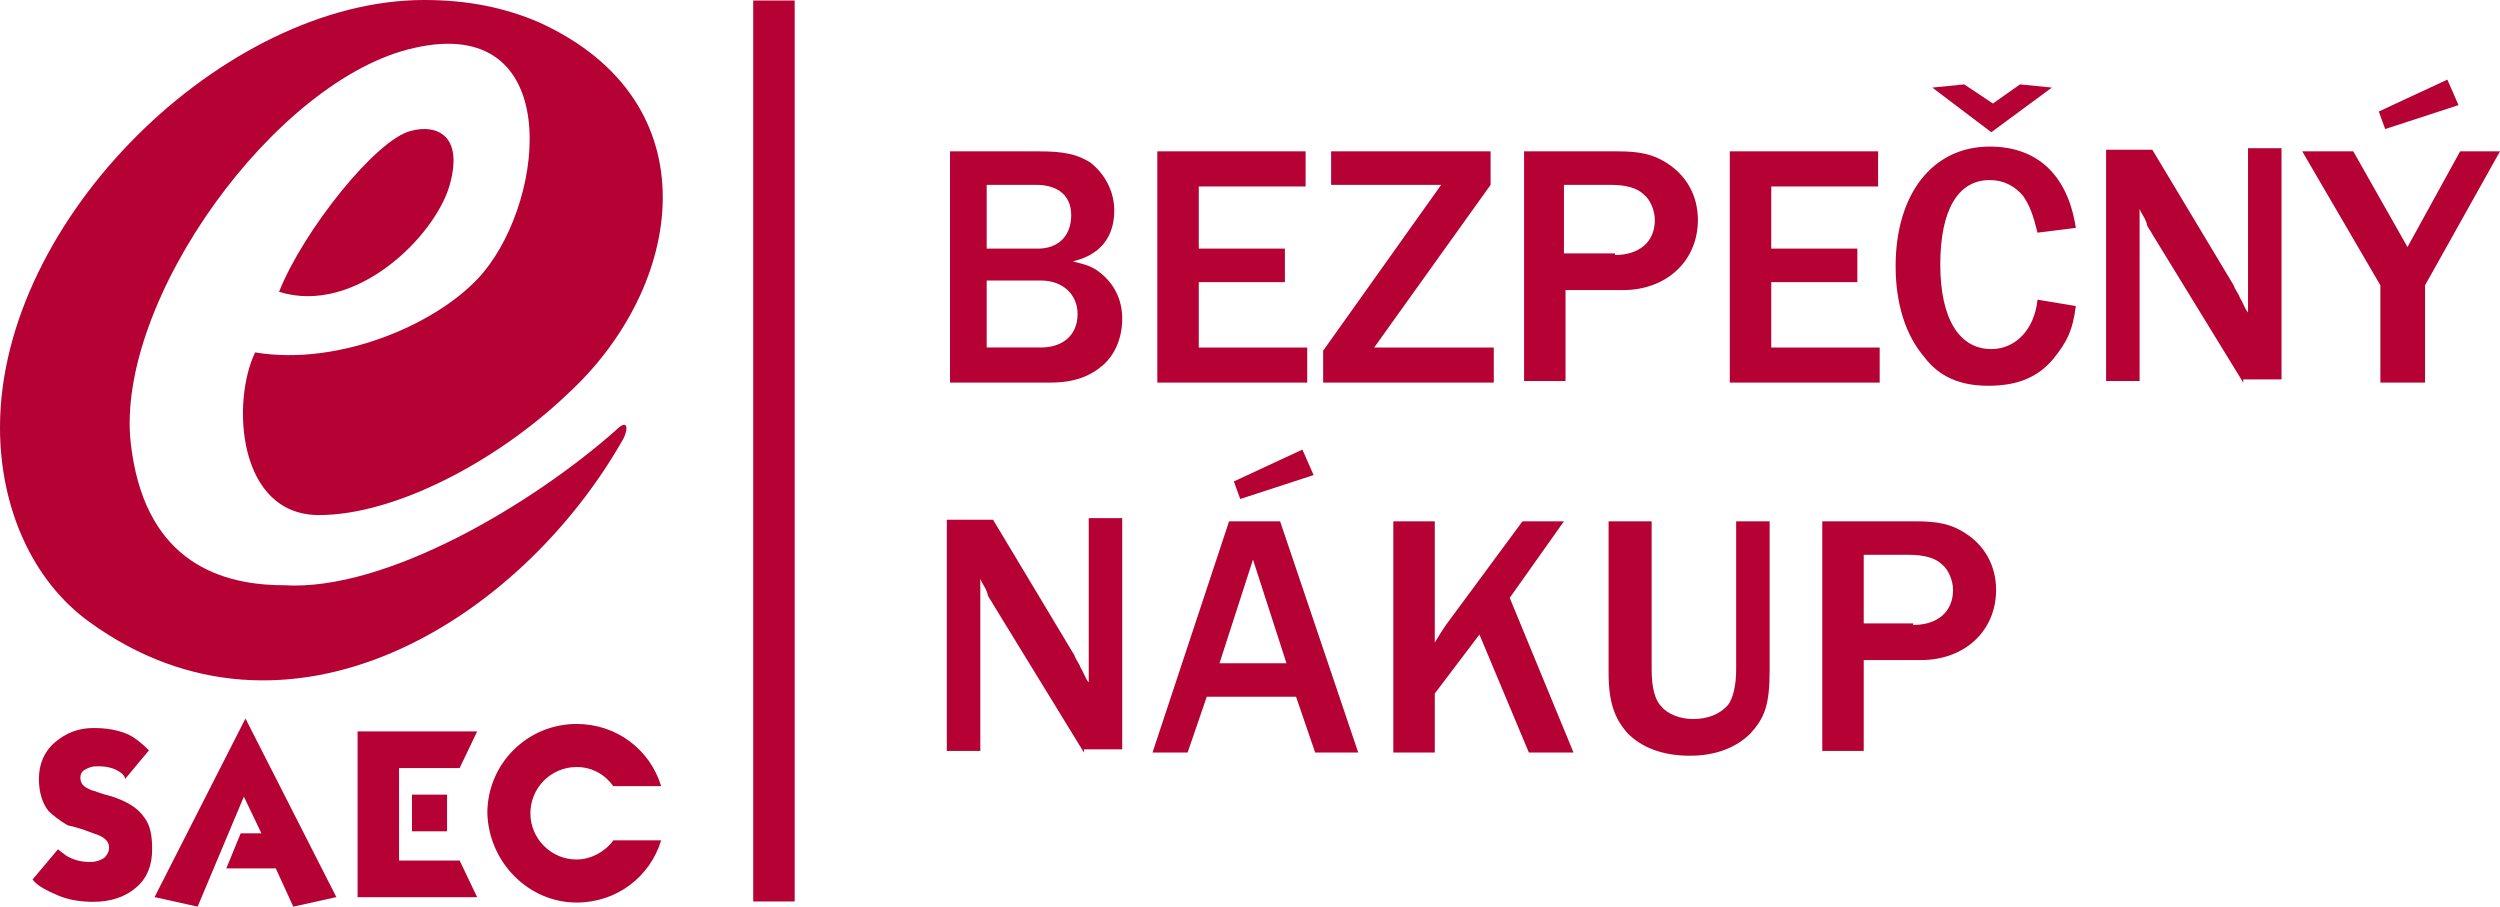 <svg version="1.1" id="svg2" x="0" y="0" xml:space="preserve" width="156.777" height="56.856" xmlns="http://www.w3.org/2000/svg"><style type="text/css" id="style2">.st0,.st1{fill:#b60134}.st1{fill-rule:evenodd;clip-rule:evenodd}</style><g id="g14" transform="translate(-28.465 -14.868)"><g id="g20" transform="translate(329.441 181.96)"><path id="path22" class="st0" d="M-235.7-145.3c1.4 0 2.3-.8 2.3-2.1 0-1.2-.9-2.1-2.3-2.1h-3.4v4.2zm-.2-6.2c1.3 0 2.1-.8 2.1-2.1 0-1.2-.8-1.9-2.2-1.9h-3.1v4zm-5.6-6.1h5.7c1.6 0 2.4.2 3.2.7.9.7 1.5 1.8 1.5 3 0 1.7-.9 2.8-2.6 3.2.8.2 1.2.3 1.7.7.9.7 1.4 1.7 1.4 2.9 0 1.1-.4 2.2-1.2 2.9-.8.7-1.8 1.1-3.3 1.1h-6.3v-14.5zm13.1 14.5v-14.5h9.3v2.2h-6.7v3.9h5.4v2.1h-5.4v4.1h6.8v2.2zm21.1 0H-218v-2l7.4-10.4h-6.9v-2.1h10v2.1l-7.3 10.2h7.5zm7.6-8c1.5 0 2.5-.8 2.5-2.2 0-.6-.3-1.3-.7-1.6-.4-.4-1.1-.6-2.1-.6h-2.9v4.3h3.2zm-5.7 8v-14.5h5.9c1.4 0 2.2.2 3 .7 1.3.8 2 2.1 2 3.6 0 2.6-2 4.4-4.7 4.4h-3.6v5.7h-2.6zm12.9 0v-14.5h9.3v2.2h-6.7v3.9h5.4v2.1h-5.4v4.1h6.8v2.2zm12.7-18.5 2-.2 1.8 1.2 1.7-1.2 2 .2-3.8 2.8zm9 13.7c-.2 1.6-.6 2.3-1.4 3.3-1 1.2-2.3 1.7-4.1 1.7-1.8 0-3.1-.6-4-1.8-1.2-1.4-1.8-3.4-1.8-5.7 0-4.5 2.3-7.5 5.9-7.5 3 0 4.9 1.8 5.4 5.1l-2.4.3c-.3-1.2-.5-1.7-.9-2.3-.5-.6-1.2-1-2.1-1-2 0-3.1 1.9-3.1 5.3s1.2 5.3 3.2 5.3c1.5 0 2.7-1.2 2.9-3.1zm10.5 4.8-5.7-9.3c-.1-.2-.2-.3-.3-.5-.1-.2 0-.1-.1-.3-.1-.3-.3-.5-.4-.8v10.8h-2.1v-14.5h2.9l5.1 8.5c.1.3.3.5.4.8.2.3.3.7.5.9v-10.3h2.1v14.5h-2.4zm13.5-17.4-4.6 1.5-.4-1.1 4.3-2zm-4.9 17.4v-6.1l-4.9-8.4h3.2l3.4 6 3.3-6h2.5l-4.7 8.4v6.1zm-81.3 23.2-5.7-9.3c-.1-.2-.2-.3-.3-.5-.1-.2 0-.1-.1-.3-.1-.3-.3-.5-.4-.8v10.8h-2.1v-14.5h2.9l5.1 8.5c.1.3.3.5.4.8.2.3.3.7.5.9v-10.3h2.1v14.5h-2.4zm14.4-17.4-4.6 1.5-.4-1.1 4.3-2zm-3.8 5.3-2.1 6.5h4.2zm3.9 12.1-1.2-3.5h-5.6l-1.2 3.5h-2.2l4.8-14.5h3.2l4.9 14.5zm13.4 0-3.1-7.4-2.8 3.7v3.7h-2.6v-14.5h2.6v7.6c.3-.5.5-.8.7-1.1l4.8-6.5h2.6l-3.4 4.8 4 9.7zm15.1-5.2c0 2.2-.3 3-1.2 4-.9.9-2.2 1.4-3.8 1.4-1.7 0-3-.5-3.9-1.4-.8-.9-1.2-1.9-1.2-3.8v-9.5h2.7v9.3c0 1.1.2 1.9.6 2.3.4.5 1.2.8 2 .8.9 0 1.7-.3 2.2-.9.3-.4.5-1.2.5-2.2v-9.3h2.1zm9-2.8c1.5 0 2.5-.8 2.5-2.2 0-.6-.3-1.3-.7-1.6-.4-.4-1.1-.6-2.1-.6h-2.8v4.3h3.1zm-5.7 8v-14.5h5.9c1.4 0 2.2.2 3 .7 1.3.8 2 2.1 2 3.6 0 2.6-2 4.4-4.7 4.4h-3.6v5.7h-2.6"/></g><path id="path24" class="st0" d="M78.3 71.4h-2.6V14.9h2.6z"/><g id="g26" transform="translate(179.265 279.068)"><path id="path28" class="st0" d="M-117-262.8c-2.1-.9-4.4-1.4-7.2-1.4-12.5 0-26.6 13.7-26.6 26.8 0 5 2 9.6 5.6 12.2 12.4 9 27 0 33.5-11.5.3-.6.3-1.3-.5-.5-5.2 4.6-14.4 10.1-20.8 9.7-4.5 0-8.8-1.9-9.6-8.9-1-8.9 9.1-22.9 17.8-24.8 9.3-2.1 8.3 9.3 4.3 14.1-2.6 3.1-8.9 5.9-14.3 5-1.5 3.1-1.1 10.2 4 10.2 4.8 0 11.2-3.4 15.6-7.6 7.3-6.7 9.2-18.3-1.8-23.3m-5.6 10.2c.9-3.2-.9-3.8-2.4-3.4-2.2.5-6.8 6.3-8.3 10.1 4.8 1.5 9.8-3.5 10.7-6.7"/></g><g id="g30" transform="translate(62.506 61.923)"><path id="path32" class="st1" d="m-24.7 0-1.5 1.8c0-.2-.2-.4-.6-.6-.5-.2-.8-.2-1.2-.2-.3 0-.5.1-.7.2-.2.1-.3.3-.3.5 0 .4.2.6.7.8.1 0 .5.2 1.3.4.9.3 1.6.7 2 1.3.4.5.5 1.2.5 2 0 1-.3 1.8-1 2.4-.7.6-1.6.9-2.7.9-.7 0-1.5-.1-2.2-.4-.7-.3-1.3-.6-1.6-1l1.6-1.9c.2.2.4.3.5.4.5.3 1 .4 1.5.4.4 0 .6-.1.8-.2.2-.1.4-.4.4-.7 0-.4-.3-.7-1-.9-.5-.2-1.1-.4-1.6-.5-.5-.3-.9-.6-1.2-.9-.4-.5-.6-1.2-.6-2 0-.9.3-1.7 1-2.3.7-.6 1.5-.9 2.4-.9.8 0 1.5.1 2.2.4.4.2.8.5 1.3 1"/></g><g id="g34" transform="translate(124.889 17.734)"><path id="path36" class="st1" d="M-74 53.4V43h7.5l-1.1 2.3h-3.8v5.8h3.8l1.1 2.3z"/></g><path id="path38" class="st1" d="M54.3 64.7h2.2V67h-2.2z"/><g id="g40" transform="translate(96.258 36.725)"><path id="path42" class="st1" d="m-51.4 30.4-1.1-2.3-2.9 6.9-2.7-.6 5.7-11.2 5.7 11.2-2.7.6-1.1-2.4h-3.1l.9-2.2z"/></g><g id="g44" transform="translate(190.626 16.068)"><path id="path46" class="st1" d="M-126 55.4c2.5 0 4.6-1.6 5.3-3.9h-3c-.5.7-1.4 1.2-2.3 1.2-1.6 0-2.9-1.3-2.9-2.9 0-1.6 1.3-2.9 2.9-2.9 1 0 1.8.5 2.3 1.2h3c-.7-2.3-2.8-3.9-5.3-3.9-3.1 0-5.6 2.5-5.6 5.6.1 3.1 2.6 5.6 5.6 5.6"/></g></g></svg>
